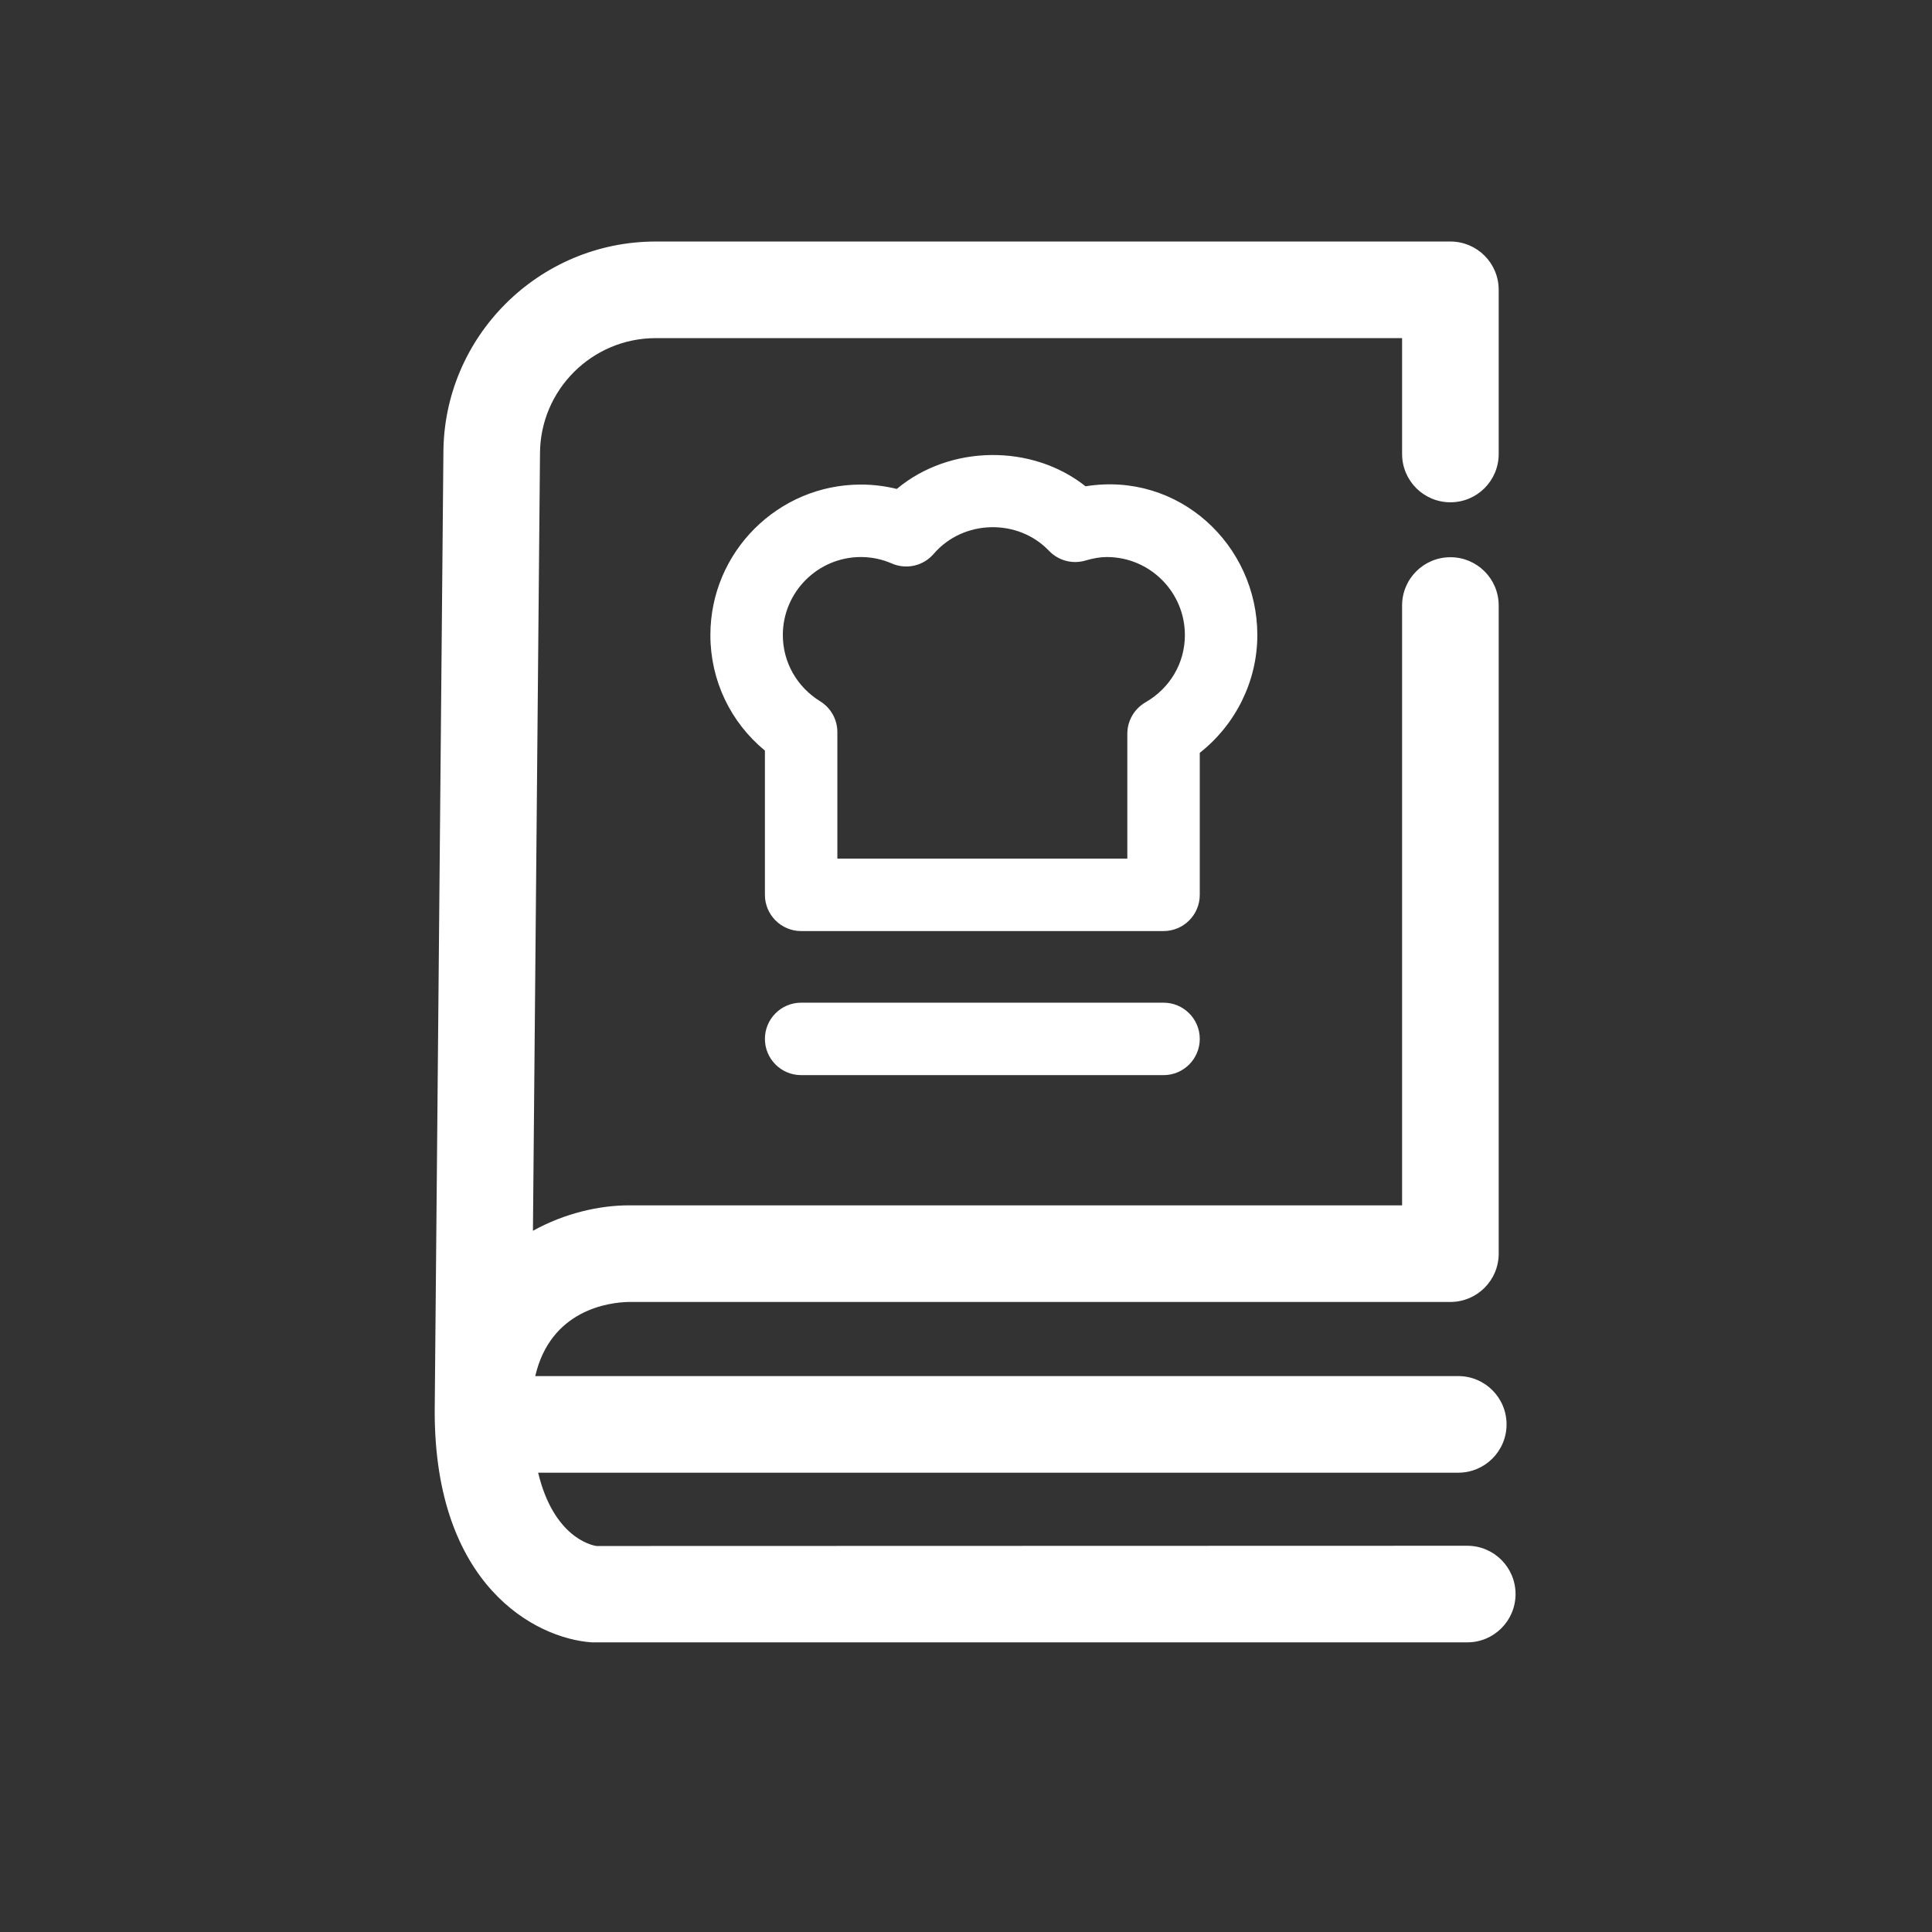 <?xml version="1.0" encoding="UTF-8"?>
<svg width="72px" height="72px" viewBox="0 0 72 72" version="1.1" xmlns="http://www.w3.org/2000/svg" xmlns:xlink="http://www.w3.org/1999/xlink">
    <rect x="0" y="0" width="72" height="72" fill="#333333" stroke="none"/>
    <title>Icon library/2 - Content icons/Tools/recipe-large/white@SVG</title>
    <g id="Icon-library/2---Content-icons/Tools/recipe-large/white" stroke="none" stroke-width="1" fill="none" fill-rule="evenodd">
        <g id="recipe-small/white">
            <rect id="Rectangle" x="0" y="0" width="72" height="72"></rect>
            <path d="M54.052,9.001 C55.047,9.001 55.852,9.805 55.852,10.801 L55.852,10.801 L55.852,16.919 C55.852,17.913 55.047,18.719 54.052,18.719 C53.058,18.719 52.252,17.913 52.252,16.919 L52.252,16.919 L52.252,12.601 L24.437,12.601 C22.059,12.601 20.124,14.534 20.124,16.914 L20.124,16.914 L19.861,45.868 C21.049,45.21 22.341,44.92 23.434,44.92 L23.434,44.92 L52.252,44.92 L52.252,22.566 C52.252,21.57 53.058,20.766 54.052,20.766 C55.047,20.766 55.852,21.57 55.852,22.566 L55.852,22.566 L55.852,46.72 C55.852,47.713 55.047,48.52 54.052,48.52 L54.052,48.52 L23.434,48.52 C22.707,48.534 20.523,48.801 19.947,51.283 L19.947,51.283 L54.345,51.283 C55.341,51.283 56.145,52.089 56.145,53.083 C56.145,54.076 55.341,54.883 54.345,54.883 L54.345,54.883 L20.055,54.883 C20.63,57.279 22.032,57.588 22.23,57.615 L22.23,57.615 L54.68,57.606 C55.676,57.606 56.48,58.413 56.48,59.406 C56.48,60.4 55.676,61.206 54.68,61.206 L54.68,61.206 L22.052,61.206 C19.944,61.06 16.2,59.082 16.2,52.604 C16.2,52.599 16.202,52.597 16.202,52.591 C16.202,52.59 16.2,52.588 16.2,52.586 L16.2,52.586 L16.524,16.896 C16.524,12.55 20.073,9.001 24.437,9.001 L24.437,9.001 Z M43.362,37.367 C44.107,37.367 44.712,37.972 44.712,38.717 C44.712,39.462 44.107,40.067 43.362,40.067 L43.362,40.067 L29.856,40.067 C29.111,40.067 28.506,39.462 28.506,38.717 C28.506,37.972 29.111,37.367 29.856,37.367 L29.856,37.367 Z M33.42,18.221 C35.398,16.568 38.46,16.538 40.455,18.123 C43.934,17.562 46.857,20.312 46.857,23.667 C46.857,25.383 46.051,27.001 44.712,28.056 L44.712,28.056 L44.712,33.348 C44.712,34.093 44.107,34.698 43.362,34.698 L43.362,34.698 L29.856,34.698 C29.111,34.698 28.506,34.093 28.506,33.348 L28.506,33.348 L28.506,27.973 C27.221,26.915 26.474,25.354 26.474,23.667 C26.474,20.575 28.99,18.058 32.083,18.058 C32.536,18.058 32.983,18.113 33.42,18.221 Z M39.09,20.524 C37.936,19.315 35.899,19.358 34.797,20.64 C34.412,21.09 33.782,21.235 33.237,21 C32.869,20.84 32.481,20.759 32.083,20.759 C30.479,20.759 29.174,22.064 29.174,23.667 C29.174,24.675 29.694,25.597 30.565,26.135 C30.963,26.38 31.206,26.814 31.206,27.284 L31.206,27.284 L31.206,31.998 L42.012,31.998 L42.012,27.345 C42.012,26.862 42.271,26.416 42.687,26.175 C43.608,25.644 44.157,24.708 44.157,23.667 C44.157,22.064 42.854,20.759 41.248,20.759 C41.013,20.759 40.757,20.8 40.442,20.892 C39.961,21.032 39.438,20.89 39.09,20.524 Z" id="Combined-Shape" fill="#FFFFFF"></path>
        </g>
    </g>
</svg>